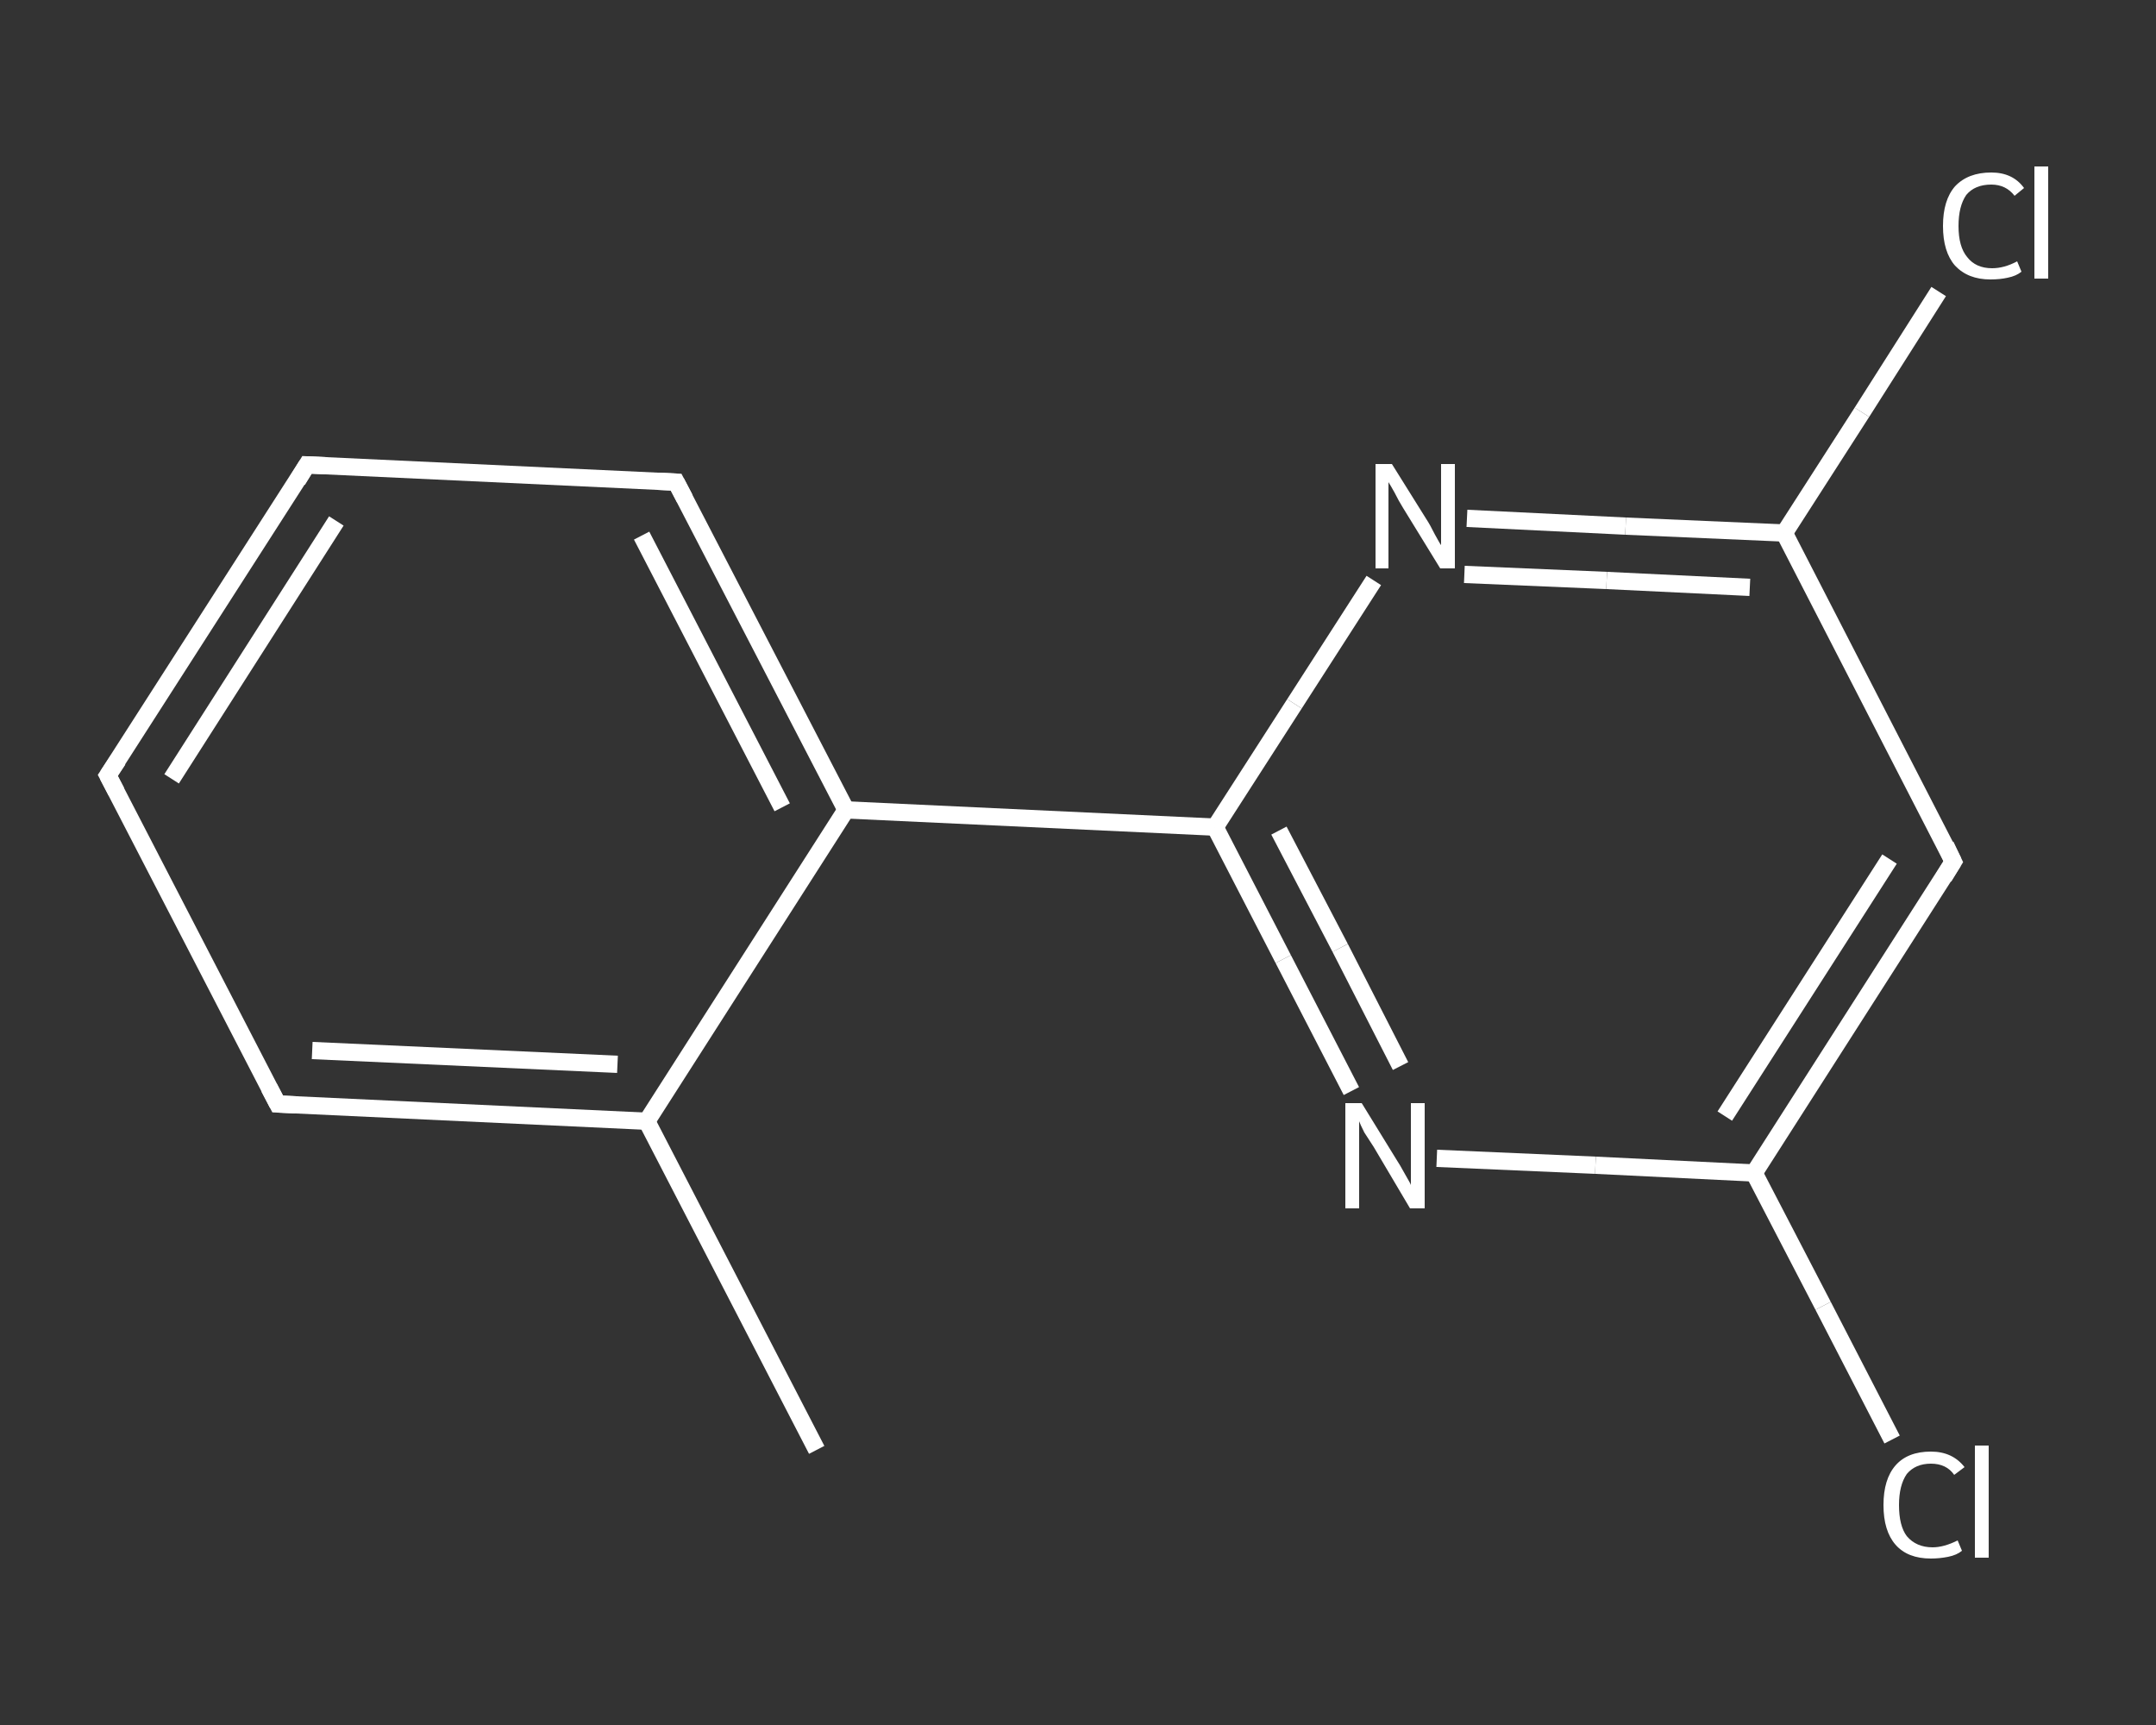 <?xml version='1.0' encoding='iso-8859-1'?>
<svg version='1.1' baseProfile='full'
              xmlns='http://www.w3.org/2000/svg'
                      xmlns:rdkit='http://www.rdkit.org/xml'
                      xmlns:xlink='http://www.w3.org/1999/xlink'
                  xml:space='preserve'
width='250px' height='200px' viewBox='0 0 250 200'>
<rect x="0" y="0" width="250" height="200" fill="#333333" stroke="none"/>
<!-- END OF HEADER -->
<rect style='opacity:1.0;fill:transparent;stroke:none' width='250.0' height='200.0' x='0.0' y='0.0'> </rect>
<path class='bond-0 atom-0 atom-1' d='M 94.7,168.1 L 75.0,130.0' style='fill:none;fill-rule:evenodd;stroke:#FFFFFF;stroke-width:2.0px;stroke-linecap:butt;stroke-linejoin:miter;stroke-opacity:1' />
<path class='bond-1 atom-1 atom-2' d='M 75.0,130.0 L 32.2,128.0' style='fill:none;fill-rule:evenodd;stroke:#FFFFFF;stroke-width:2.0px;stroke-linecap:butt;stroke-linejoin:miter;stroke-opacity:1' />
<path class='bond-1 atom-1 atom-2' d='M 71.6,123.4 L 36.2,121.8' style='fill:none;fill-rule:evenodd;stroke:#FFFFFF;stroke-width:2.0px;stroke-linecap:butt;stroke-linejoin:miter;stroke-opacity:1' />
<path class='bond-2 atom-2 atom-3' d='M 32.2,128.0 L 12.5,89.9' style='fill:none;fill-rule:evenodd;stroke:#FFFFFF;stroke-width:2.0px;stroke-linecap:butt;stroke-linejoin:miter;stroke-opacity:1' />
<path class='bond-3 atom-3 atom-4' d='M 12.5,89.9 L 35.6,53.9' style='fill:none;fill-rule:evenodd;stroke:#FFFFFF;stroke-width:2.0px;stroke-linecap:butt;stroke-linejoin:miter;stroke-opacity:1' />
<path class='bond-3 atom-3 atom-4' d='M 19.9,90.3 L 39.0,60.4' style='fill:none;fill-rule:evenodd;stroke:#FFFFFF;stroke-width:2.0px;stroke-linecap:butt;stroke-linejoin:miter;stroke-opacity:1' />
<path class='bond-4 atom-4 atom-5' d='M 35.6,53.9 L 78.4,55.9' style='fill:none;fill-rule:evenodd;stroke:#FFFFFF;stroke-width:2.0px;stroke-linecap:butt;stroke-linejoin:miter;stroke-opacity:1' />
<path class='bond-5 atom-5 atom-6' d='M 78.4,55.9 L 98.1,93.9' style='fill:none;fill-rule:evenodd;stroke:#FFFFFF;stroke-width:2.0px;stroke-linecap:butt;stroke-linejoin:miter;stroke-opacity:1' />
<path class='bond-5 atom-5 atom-6' d='M 74.4,62.1 L 90.7,93.6' style='fill:none;fill-rule:evenodd;stroke:#FFFFFF;stroke-width:2.0px;stroke-linecap:butt;stroke-linejoin:miter;stroke-opacity:1' />
<path class='bond-6 atom-6 atom-7' d='M 98.1,93.9 L 140.9,95.9' style='fill:none;fill-rule:evenodd;stroke:#FFFFFF;stroke-width:2.0px;stroke-linecap:butt;stroke-linejoin:miter;stroke-opacity:1' />
<path class='bond-7 atom-7 atom-8' d='M 140.9,95.9 L 148.8,111.2' style='fill:none;fill-rule:evenodd;stroke:#FFFFFF;stroke-width:2.0px;stroke-linecap:butt;stroke-linejoin:miter;stroke-opacity:1' />
<path class='bond-7 atom-7 atom-8' d='M 148.8,111.2 L 156.7,126.5' style='fill:none;fill-rule:evenodd;stroke:#FFFFFF;stroke-width:2.0px;stroke-linecap:butt;stroke-linejoin:miter;stroke-opacity:1' />
<path class='bond-7 atom-7 atom-8' d='M 148.3,96.3 L 155.4,109.9' style='fill:none;fill-rule:evenodd;stroke:#FFFFFF;stroke-width:2.0px;stroke-linecap:butt;stroke-linejoin:miter;stroke-opacity:1' />
<path class='bond-7 atom-7 atom-8' d='M 155.4,109.9 L 162.4,123.6' style='fill:none;fill-rule:evenodd;stroke:#FFFFFF;stroke-width:2.0px;stroke-linecap:butt;stroke-linejoin:miter;stroke-opacity:1' />
<path class='bond-8 atom-8 atom-9' d='M 166.6,134.3 L 185.0,135.1' style='fill:none;fill-rule:evenodd;stroke:#FFFFFF;stroke-width:2.0px;stroke-linecap:butt;stroke-linejoin:miter;stroke-opacity:1' />
<path class='bond-8 atom-8 atom-9' d='M 185.0,135.1 L 203.4,136.0' style='fill:none;fill-rule:evenodd;stroke:#FFFFFF;stroke-width:2.0px;stroke-linecap:butt;stroke-linejoin:miter;stroke-opacity:1' />
<path class='bond-9 atom-9 atom-10' d='M 203.4,136.0 L 211.4,151.4' style='fill:none;fill-rule:evenodd;stroke:#FFFFFF;stroke-width:2.0px;stroke-linecap:butt;stroke-linejoin:miter;stroke-opacity:1' />
<path class='bond-9 atom-9 atom-10' d='M 211.4,151.4 L 219.4,166.9' style='fill:none;fill-rule:evenodd;stroke:#FFFFFF;stroke-width:2.0px;stroke-linecap:butt;stroke-linejoin:miter;stroke-opacity:1' />
<path class='bond-10 atom-9 atom-11' d='M 203.4,136.0 L 226.5,99.9' style='fill:none;fill-rule:evenodd;stroke:#FFFFFF;stroke-width:2.0px;stroke-linecap:butt;stroke-linejoin:miter;stroke-opacity:1' />
<path class='bond-10 atom-9 atom-11' d='M 200.0,129.4 L 219.1,99.6' style='fill:none;fill-rule:evenodd;stroke:#FFFFFF;stroke-width:2.0px;stroke-linecap:butt;stroke-linejoin:miter;stroke-opacity:1' />
<path class='bond-11 atom-11 atom-12' d='M 226.5,99.9 L 206.9,61.8' style='fill:none;fill-rule:evenodd;stroke:#FFFFFF;stroke-width:2.0px;stroke-linecap:butt;stroke-linejoin:miter;stroke-opacity:1' />
<path class='bond-12 atom-12 atom-13' d='M 206.9,61.8 L 215.9,47.8' style='fill:none;fill-rule:evenodd;stroke:#FFFFFF;stroke-width:2.0px;stroke-linecap:butt;stroke-linejoin:miter;stroke-opacity:1' />
<path class='bond-12 atom-12 atom-13' d='M 215.9,47.8 L 224.8,33.8' style='fill:none;fill-rule:evenodd;stroke:#FFFFFF;stroke-width:2.0px;stroke-linecap:butt;stroke-linejoin:miter;stroke-opacity:1' />
<path class='bond-13 atom-12 atom-14' d='M 206.9,61.8 L 188.5,61.0' style='fill:none;fill-rule:evenodd;stroke:#FFFFFF;stroke-width:2.0px;stroke-linecap:butt;stroke-linejoin:miter;stroke-opacity:1' />
<path class='bond-13 atom-12 atom-14' d='M 188.5,61.0 L 170.1,60.1' style='fill:none;fill-rule:evenodd;stroke:#FFFFFF;stroke-width:2.0px;stroke-linecap:butt;stroke-linejoin:miter;stroke-opacity:1' />
<path class='bond-13 atom-12 atom-14' d='M 202.9,68.1 L 186.3,67.3' style='fill:none;fill-rule:evenodd;stroke:#FFFFFF;stroke-width:2.0px;stroke-linecap:butt;stroke-linejoin:miter;stroke-opacity:1' />
<path class='bond-13 atom-12 atom-14' d='M 186.3,67.3 L 169.8,66.6' style='fill:none;fill-rule:evenodd;stroke:#FFFFFF;stroke-width:2.0px;stroke-linecap:butt;stroke-linejoin:miter;stroke-opacity:1' />
<path class='bond-14 atom-6 atom-1' d='M 98.1,93.9 L 75.0,130.0' style='fill:none;fill-rule:evenodd;stroke:#FFFFFF;stroke-width:2.0px;stroke-linecap:butt;stroke-linejoin:miter;stroke-opacity:1' />
<path class='bond-15 atom-14 atom-7' d='M 159.3,67.3 L 150.1,81.6' style='fill:none;fill-rule:evenodd;stroke:#FFFFFF;stroke-width:2.0px;stroke-linecap:butt;stroke-linejoin:miter;stroke-opacity:1' />
<path class='bond-15 atom-14 atom-7' d='M 150.1,81.6 L 140.9,95.9' style='fill:none;fill-rule:evenodd;stroke:#FFFFFF;stroke-width:2.0px;stroke-linecap:butt;stroke-linejoin:miter;stroke-opacity:1' />
<path d='M 34.3,128.1 L 32.2,128.0 L 31.2,126.1' style='fill:none;stroke:#FFFFFF;stroke-width:2.0px;stroke-linecap:butt;stroke-linejoin:miter;stroke-opacity:1;' />
<path d='M 13.5,91.8 L 12.5,89.9 L 13.7,88.1' style='fill:none;stroke:#FFFFFF;stroke-width:2.0px;stroke-linecap:butt;stroke-linejoin:miter;stroke-opacity:1;' />
<path d='M 34.5,55.7 L 35.6,53.9 L 37.8,54.0' style='fill:none;stroke:#FFFFFF;stroke-width:2.0px;stroke-linecap:butt;stroke-linejoin:miter;stroke-opacity:1;' />
<path d='M 76.3,55.8 L 78.4,55.9 L 79.4,57.8' style='fill:none;stroke:#FFFFFF;stroke-width:2.0px;stroke-linecap:butt;stroke-linejoin:miter;stroke-opacity:1;' />
<path d='M 225.4,101.7 L 226.5,99.9 L 225.6,98.0' style='fill:none;stroke:#FFFFFF;stroke-width:2.0px;stroke-linecap:butt;stroke-linejoin:miter;stroke-opacity:1;' />
<path class='atom-8' d='M 157.9 127.9
L 161.9 134.4
Q 162.3 135.0, 162.9 136.1
Q 163.6 137.3, 163.6 137.4
L 163.6 127.9
L 165.2 127.9
L 165.2 140.1
L 163.5 140.1
L 159.3 133.0
Q 158.8 132.2, 158.2 131.3
Q 157.7 130.3, 157.6 130.0
L 157.6 140.1
L 156.0 140.1
L 156.0 127.9
L 157.9 127.9
' fill='#FFFFFF'/>
<path class='atom-10' d='M 218.4 174.5
Q 218.4 171.5, 219.8 169.9
Q 221.2 168.3, 223.9 168.3
Q 226.4 168.3, 227.8 170.1
L 226.6 171.0
Q 225.7 169.7, 223.9 169.7
Q 222.1 169.7, 221.1 170.9
Q 220.2 172.2, 220.2 174.5
Q 220.2 176.9, 221.1 178.1
Q 222.2 179.4, 224.1 179.4
Q 225.4 179.4, 227.0 178.6
L 227.5 179.8
Q 226.9 180.3, 225.9 180.5
Q 224.9 180.7, 223.9 180.7
Q 221.2 180.7, 219.8 179.1
Q 218.4 177.5, 218.4 174.5
' fill='#FFFFFF'/>
<path class='atom-10' d='M 229.0 167.6
L 230.6 167.6
L 230.6 180.6
L 229.0 180.6
L 229.0 167.6
' fill='#FFFFFF'/>
<path class='atom-13' d='M 225.3 26.2
Q 225.3 23.2, 226.7 21.6
Q 228.2 20.0, 230.9 20.0
Q 233.4 20.0, 234.7 21.8
L 233.6 22.7
Q 232.6 21.4, 230.9 21.4
Q 229.0 21.4, 228.0 22.6
Q 227.1 23.9, 227.1 26.2
Q 227.1 28.6, 228.1 29.8
Q 229.1 31.1, 231.0 31.1
Q 232.4 31.1, 233.9 30.3
L 234.4 31.5
Q 233.8 32.0, 232.8 32.2
Q 231.9 32.4, 230.8 32.4
Q 228.2 32.4, 226.7 30.8
Q 225.3 29.2, 225.3 26.2
' fill='#FFFFFF'/>
<path class='atom-13' d='M 235.9 19.3
L 237.5 19.3
L 237.5 32.3
L 235.9 32.3
L 235.9 19.3
' fill='#FFFFFF'/>
<path class='atom-14' d='M 161.4 53.8
L 165.4 60.2
Q 165.8 60.8, 166.4 62.0
Q 167.0 63.1, 167.1 63.2
L 167.1 53.8
L 168.7 53.8
L 168.7 65.9
L 167.0 65.9
L 162.7 58.9
Q 162.2 58.1, 161.7 57.1
Q 161.2 56.2, 161.0 55.9
L 161.0 65.9
L 159.5 65.9
L 159.5 53.8
L 161.4 53.8
' fill='#FFFFFF'/>
</svg>
